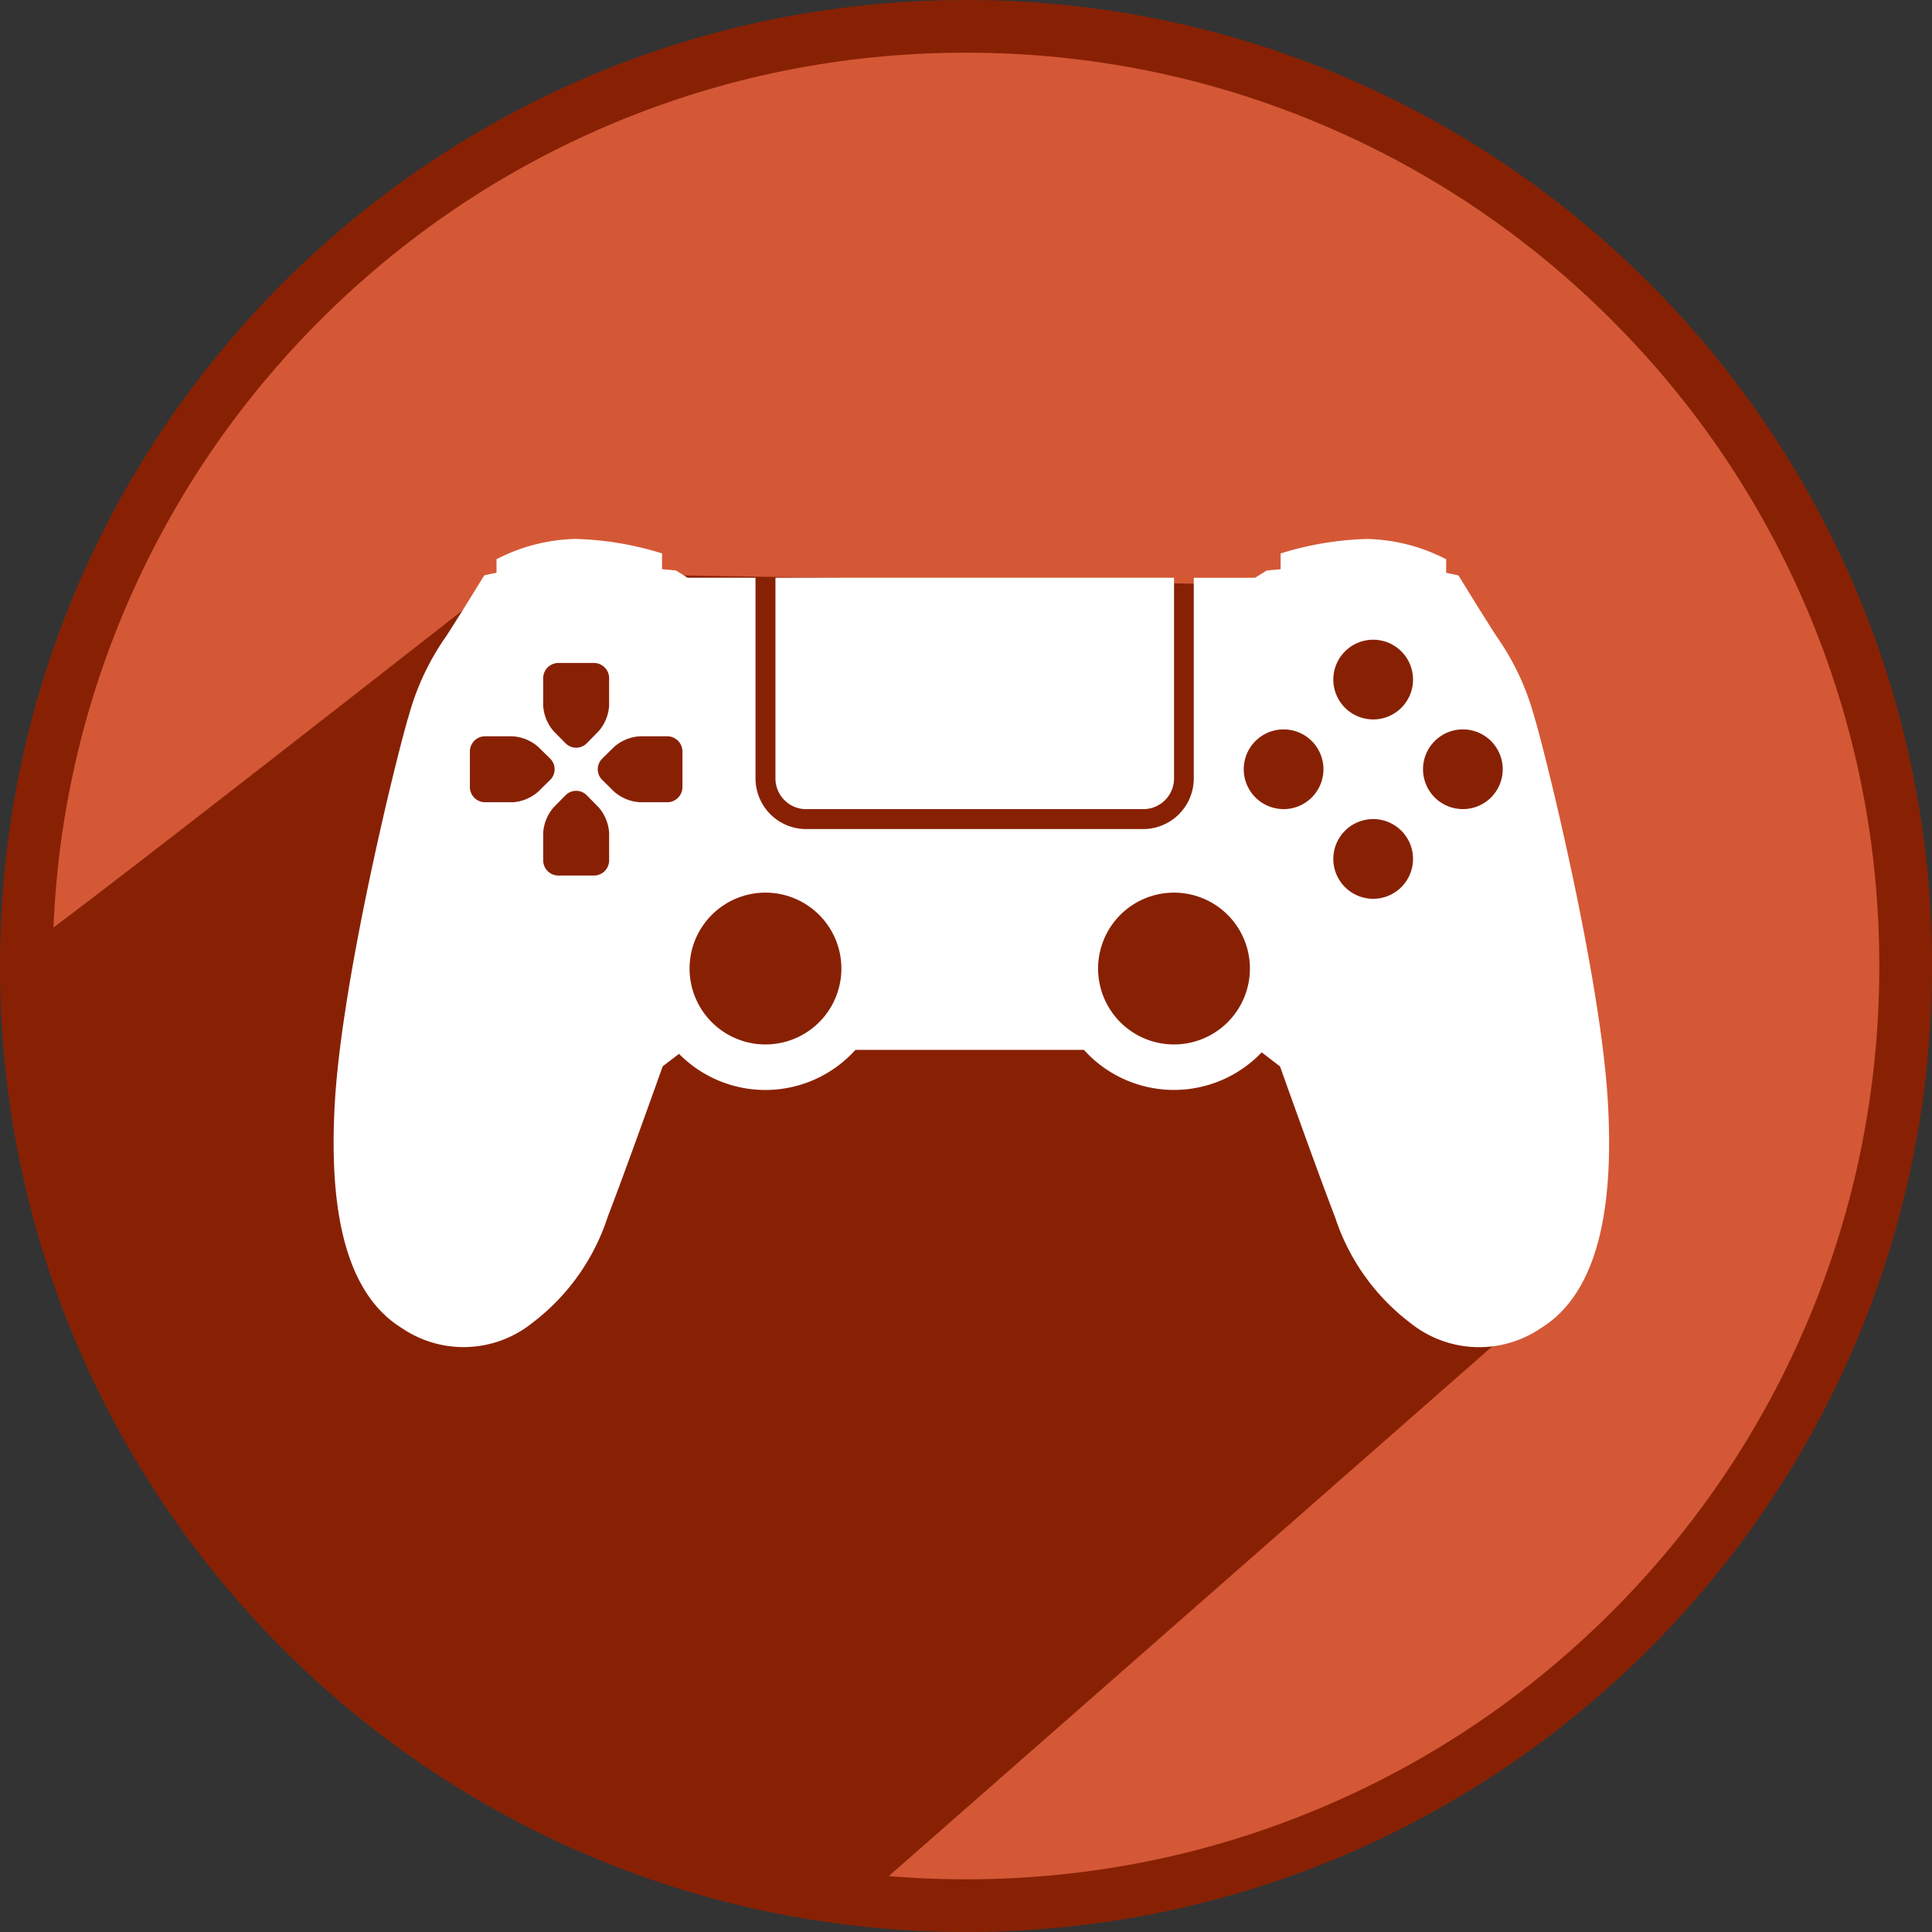 <svg xmlns="http://www.w3.org/2000/svg" width="110" height="110" viewBox="0 0 110 110">
  <rect x="0" y="0" width="110" height="110" fill="#333333" stroke="none"/>
  <g id="ico-game-console" transform="translate(-1254 -3300)">
    <g id="Path_825" data-name="Path 825" transform="translate(1254 3300)" fill="#d45836">
      <path d="M 55 108.5 C 47.777 108.5 40.771 107.086 34.176 104.296 C 27.805 101.602 22.084 97.744 17.17 92.83 C 12.256 87.916 8.398 82.195 5.704 75.824 C 2.914 69.229 1.5 62.223 1.5 55 C 1.5 47.777 2.914 40.771 5.704 34.176 C 8.398 27.805 12.256 22.084 17.17 17.17 C 22.084 12.256 27.805 8.398 34.176 5.704 C 40.771 2.914 47.777 1.5 55 1.5 C 62.223 1.5 69.229 2.914 75.824 5.704 C 82.195 8.398 87.916 12.256 92.83 17.17 C 97.744 22.084 101.602 27.805 104.296 34.176 C 107.086 40.771 108.5 47.777 108.5 55 C 108.5 62.223 107.086 69.229 104.296 75.824 C 101.602 82.195 97.744 87.916 92.83 92.83 C 87.916 97.744 82.195 101.602 75.824 104.296 C 69.229 107.086 62.223 108.5 55 108.5 Z" stroke="none"/>
      <path d="M 55 3 C 47.979 3 41.169 4.374 34.76 7.085 C 28.568 9.704 23.007 13.454 18.23 18.23 C 13.454 23.007 9.704 28.568 7.085 34.76 C 4.374 41.169 3 47.979 3 55 C 3 62.021 4.374 68.831 7.085 75.24 C 9.704 81.432 13.454 86.993 18.23 91.77 C 23.007 96.546 28.568 100.296 34.76 102.915 C 41.169 105.626 47.979 107 55 107 C 62.021 107 68.831 105.626 75.24 102.915 C 81.432 100.296 86.993 96.546 91.77 91.77 C 96.546 86.993 100.296 81.432 102.915 75.24 C 105.626 68.831 107 62.021 107 55 C 107 47.979 105.626 41.169 102.915 34.76 C 100.296 28.568 96.546 23.007 91.77 18.23 C 86.993 13.454 81.432 9.704 75.24 7.085 C 68.831 4.374 62.021 3 55 3 M 55 0 C 85.376 0 110 24.624 110 55 C 110 85.376 85.376 110 55 110 C 24.624 110 0 85.376 0 55 C 0 24.624 24.624 0 55 0 Z" stroke="none" fill="#882104"/>
    </g>
    <path id="Path_826" data-name="Path 826" d="M-1384.929,5474.607s-27.611,21.664-27.955,21.572c1.419,12.673,4.419,29.6,14.55,38.423,14.412,12.558,32.626,16.243,32.626,16.243l37.894-33.26v-33.061l-5.462-9.084Z" transform="translate(2668 -2142)" fill="#882104"/>
    <path id="Path_827" data-name="Path 827" d="M894.408,340.3H913.7a1.751,1.751,0,0,0,1.7-1.793V327.126H892.706v11.381A1.751,1.751,0,0,0,894.408,340.3Z" transform="translate(405.445 3005.769)" fill="#fff"/>
    <path id="Path_828" data-name="Path 828" d="M272.54,298.279c-.432-7.2-3.587-19.941-4.235-22.03a14.518,14.518,0,0,0-2.105-4.408c-.921-1.429-2.161-3.458-2.161-3.458s-.255-.064-.7-.149h0v-.771a10.28,10.28,0,0,0-4.5-1.157,18.081,18.081,0,0,0-4.925.825v.9c-.5.042-.795.072-.795.072l-.661.413h-3.49v11.381a2.887,2.887,0,0,1-2.837,2.927H226.853a2.887,2.887,0,0,1-2.837-2.927V268.514h-3.867l-.661-.413s-.3-.031-.794-.072v-.9a18.085,18.085,0,0,0-4.925-.825,10.277,10.277,0,0,0-4.5,1.157v.771h0c-.443.085-.7.149-.7.149s-1.24,2.03-2.161,3.458a14.491,14.491,0,0,0-2.1,4.408c-.649,2.089-3.8,14.826-4.236,22.03s1.009,11.239,3.818,12.967a6.252,6.252,0,0,0,7.414-.3,12.379,12.379,0,0,0,4.291-6.024c1.081-2.809,3.136-8.588,3.136-8.588l.93-.711a6.9,6.9,0,0,0,10.042-.224h13.013a6.9,6.9,0,0,0,10.12.139l1.043.8s2.054,5.779,3.135,8.588a12.38,12.38,0,0,0,4.291,6.024,6.25,6.25,0,0,0,7.413.3C271.532,309.517,272.972,305.483,272.54,298.279Zm-60.614-24.048a.866.866,0,0,1,.864-.864h2.027a.867.867,0,0,1,.864.864v1.549a2.434,2.434,0,0,1-.606,1.48l-.665.677a.85.85,0,0,1-1.212,0l-.667-.677a2.436,2.436,0,0,1-.606-1.48Zm-1.76,7.065h-1.548a.867.867,0,0,1-.865-.864v-2.026a.867.867,0,0,1,.865-.865h1.548a2.431,2.431,0,0,1,1.481.606l.677.665a.85.85,0,0,1,0,1.212l-.677.666A2.437,2.437,0,0,1,210.166,281.3Zm5.516,3.309a.867.867,0,0,1-.864.865h-2.027a.867.867,0,0,1-.864-.865v-1.548a2.435,2.435,0,0,1,.605-1.48l.666-.676a.849.849,0,0,1,1.212,0l.666.676a2.437,2.437,0,0,1,.606,1.48V284.6Zm4.174-4.173a.867.867,0,0,1-.864.864h-1.548a2.431,2.431,0,0,1-1.48-.606l-.676-.665a.849.849,0,0,1,0-1.212l.676-.666a2.437,2.437,0,0,1,1.48-.606h1.548a.867.867,0,0,1,.864.865Zm4.727,14.655a4.322,4.322,0,1,1,4.322-4.322A4.321,4.321,0,0,1,224.583,295.086Zm23.259,0a4.322,4.322,0,1,1,4.323-4.322A4.322,4.322,0,0,1,247.843,295.086Zm6.241-13.4a2.269,2.269,0,1,1,2.269-2.269A2.27,2.27,0,0,1,254.084,281.688Zm5.1,5.106a2.269,2.269,0,1,1,2.269-2.27A2.27,2.27,0,0,1,259.188,286.793Zm0-10.212a2.269,2.269,0,1,1,2.269-2.269A2.269,2.269,0,0,1,259.188,276.582Zm5.106,5.106a2.269,2.269,0,1,1,2.27-2.269A2.269,2.269,0,0,1,264.294,281.688Z" transform="translate(1073 3064.38)" fill="#fff"/>
  </g>
</svg>
